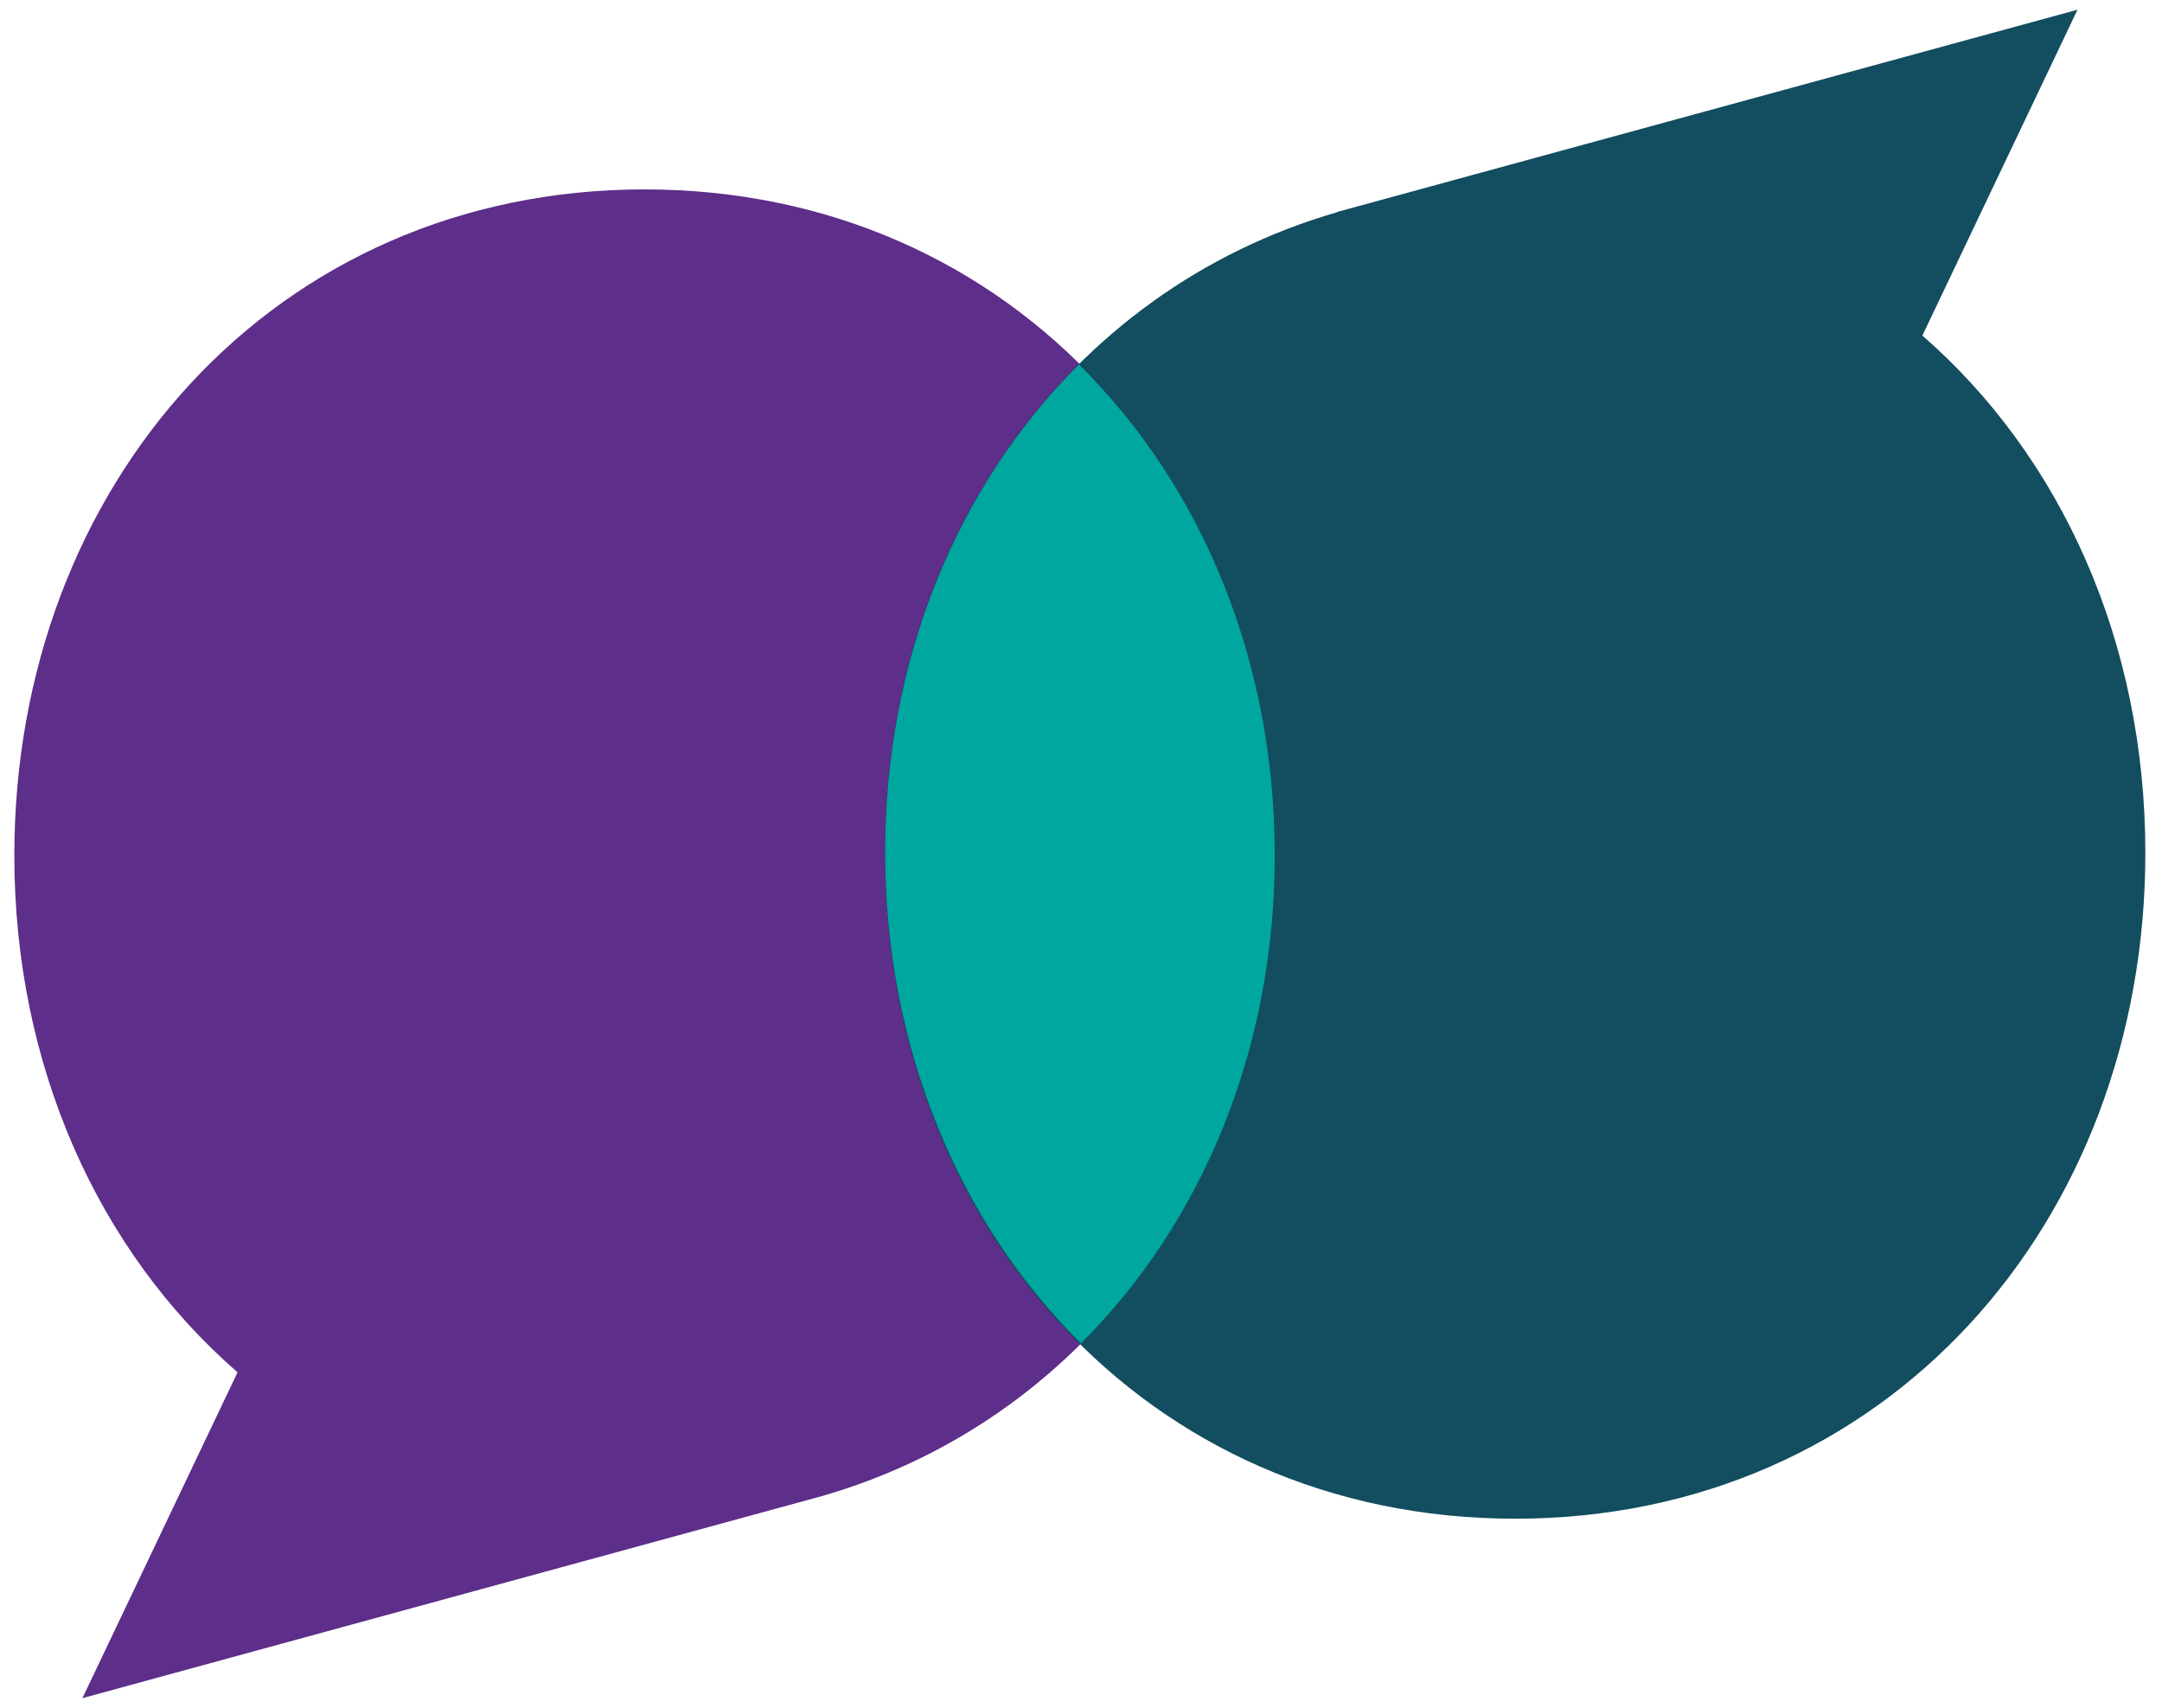 <svg width="81" height="64" viewBox="0 0 81 64" fill="none" xmlns="http://www.w3.org/2000/svg">
<path d="M30.814 56.045L3.088 63.621L8.9 51.413C3.664 46.858 0.537 39.905 0.537 32.05C0.537 18.173 10.271 7.096 24.148 7.096C38.025 7.096 47.759 18.173 47.759 32.05C47.759 43.559 40.979 53.11 30.814 56.045Z" fill="#5D2E8A"/>
<path d="M50.099 7.94L77.834 0.364L72.022 12.572C77.249 17.128 80.376 24.081 80.376 31.945C80.376 45.822 70.641 56.898 56.764 56.898C42.887 56.898 33.153 45.822 33.153 31.945C33.153 20.436 39.934 10.884 50.099 7.95" fill="#124D60"/>
<path d="M47.759 32.05C47.759 24.743 45.026 18.202 40.423 13.656C35.877 18.192 33.163 24.675 33.163 31.935C33.163 39.195 35.896 45.783 40.5 50.329C45.045 45.793 47.759 39.31 47.759 32.05Z" fill="#00A79E"/>
</svg>
